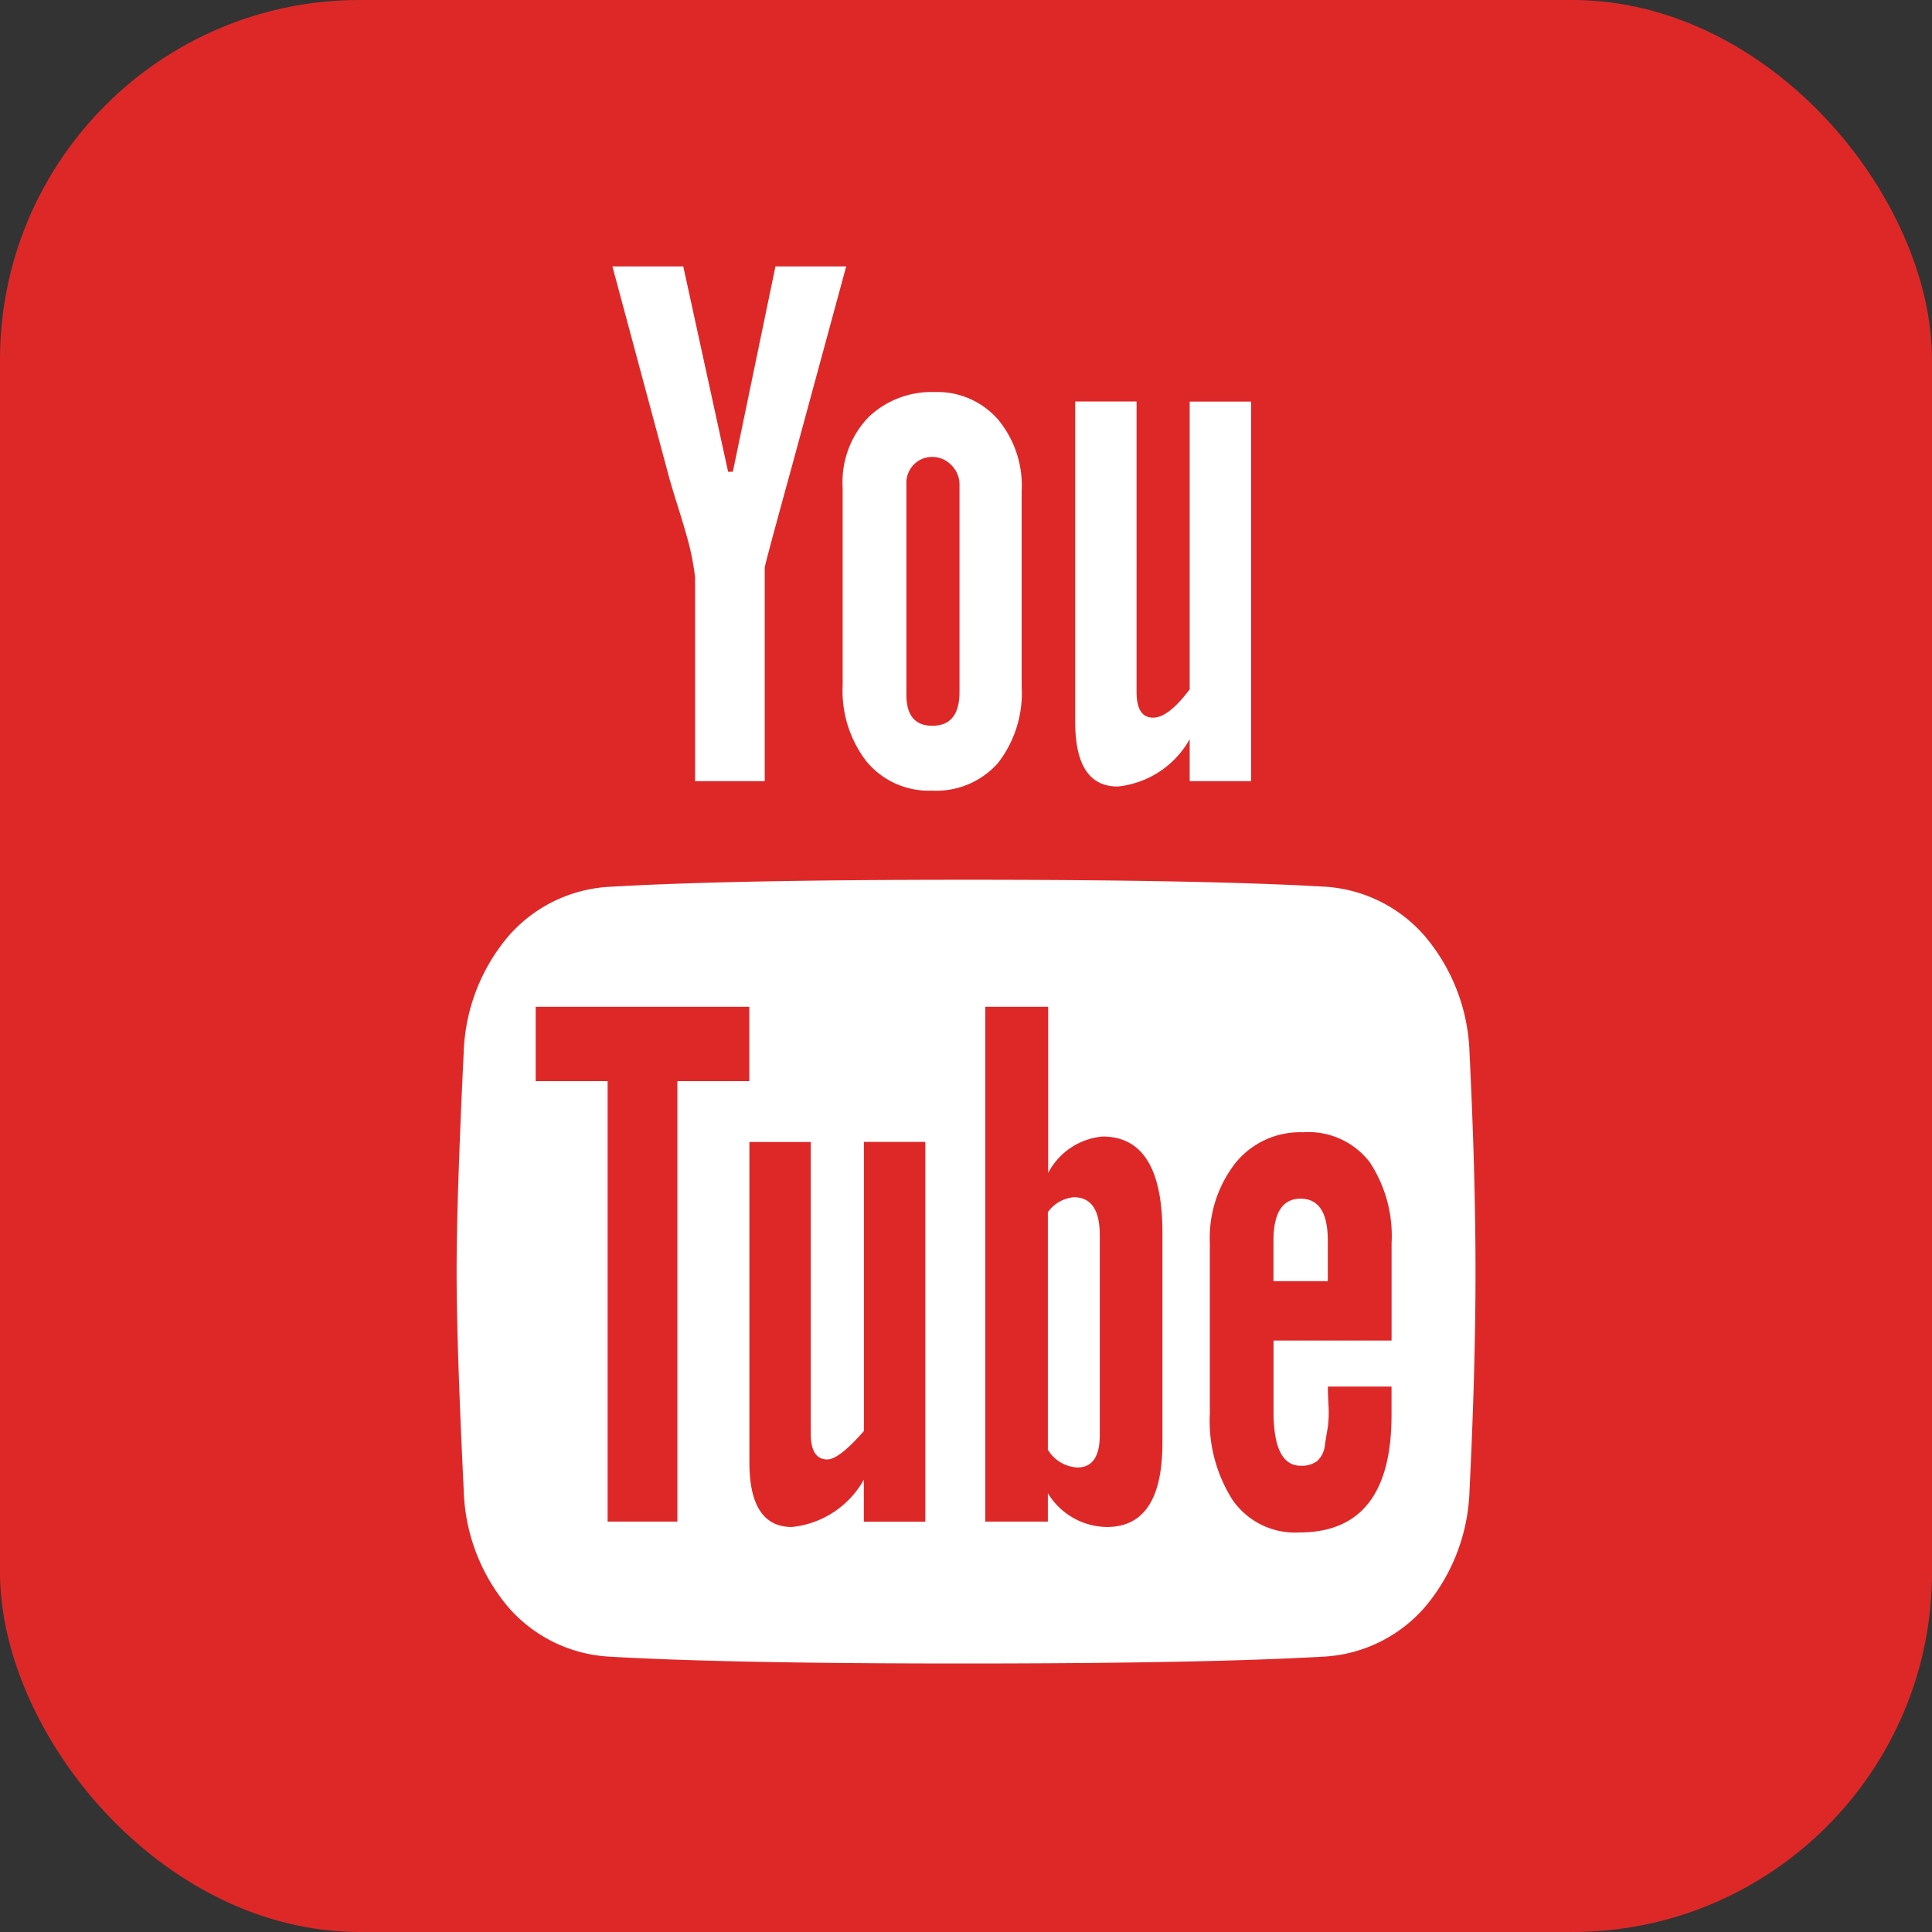 <svg id="Group_1814" data-name="Group 1814" xmlns="http://www.w3.org/2000/svg" width="32.229" height="32.229" viewBox="0 0 32.229 32.229">
  <rect x="0" y="0" width="32.229" height="32.229" fill="#333333" stroke="none"/>
  <rect id="Rectangle_540" data-name="Rectangle 540" width="32.229" height="32.229" rx="6" transform="translate(0 0)" fill="#de2828"/>
  <path id="Icon_zocial-youtube" data-name="Icon zocial-youtube" d="M2.681,15.8q0-1.216.118-3.651a3.157,3.157,0,0,1,.748-1.95,2.406,2.406,0,0,1,1.713-.823Q7.23,9.26,11.188,9.26t5.928.113a2.4,2.4,0,0,1,1.713.823,3.156,3.156,0,0,1,.749,1.95q.1,2.029.1,3.651t-.1,3.652a3.16,3.16,0,0,1-.749,1.95,2.408,2.408,0,0,1-1.713.822q-1.97.112-5.928.113t-5.928-.113A2.406,2.406,0,0,1,3.548,21.4a3.156,3.156,0,0,1-.748-1.95Q2.681,17.015,2.681,15.8ZM4,12.619H5.2v7.348H6.364V12.619h1.2v-1.24H4ZM5.28-.972H6.462L7.21,2.454h.079L8-.972H9.18L8.274,2.364q-.453,1.645-.453,1.69V7.615H6.659v-3.4a4.22,4.22,0,0,0-.108-.575c-.046-.173-.105-.372-.177-.6s-.128-.413-.167-.563ZM7.565,18.975q0,1.082.709,1.082a1.555,1.555,0,0,0,1.2-.789v.7H10.5V13.633H9.475v4.823q-.414.473-.61.474c-.183,0-.276-.143-.276-.428V13.634H7.565ZM9.121,6.015V2.724a1.567,1.567,0,0,1,.433-1.183,1.524,1.524,0,0,1,1.1-.417,1.346,1.346,0,0,1,1.053.451,1.722,1.722,0,0,1,.4,1.195V6.038a1.9,1.9,0,0,1-.394,1.273,1.372,1.372,0,0,1-1.1.462,1.348,1.348,0,0,1-1.093-.485A1.928,1.928,0,0,1,9.121,6.015Zm1.063.158q0,.518.433.518.452,0,.453-.563V2.679a.453.453,0,0,0-.138-.338.436.436,0,0,0-.315-.135.425.425,0,0,0-.305.124.433.433,0,0,0-.128.327V6.173ZM11.5,19.967h1.044v-.474a1.168,1.168,0,0,0,.985.564q.925,0,.926-1.4V15.143q0-1.6-1-1.6a1.14,1.14,0,0,0-.906.608V11.379H11.5Zm1.044-1.195V14.805a.6.6,0,0,1,.433-.249q.433,0,.433.631v3.336q0,.541-.374.541A.611.611,0,0,1,12.547,18.772ZM13,6.624V1.282h1.024V6.128q0,.428.276.428.256,0,.61-.473v-4.8h1.024V7.615H14.91v-.7a1.556,1.556,0,0,1-1.2.789Q13,7.706,13,6.624Zm2.245,11.563a2.46,2.46,0,0,0,.374,1.409,1.266,1.266,0,0,0,1.123.552q1.536,0,1.535-1.961v-.473H17.215c0,.03,0,.132.01.3a2.049,2.049,0,0,1-.01.372c-.013.075-.03.177-.049.3a.413.413,0,0,1-.129.27.427.427,0,0,1-.275.079q-.453,0-.453-.9V16.947h1.969V15.324a2.239,2.239,0,0,0-.364-1.352,1.289,1.289,0,0,0-1.113-.5,1.387,1.387,0,0,0-1.132.518,2.037,2.037,0,0,0-.423,1.33v2.862Zm1.063-2.231v-.676q0-.7.453-.7t.453.7v.676Z" transform="translate(4.936 5.416)" fill="#fff"/>
</svg>
